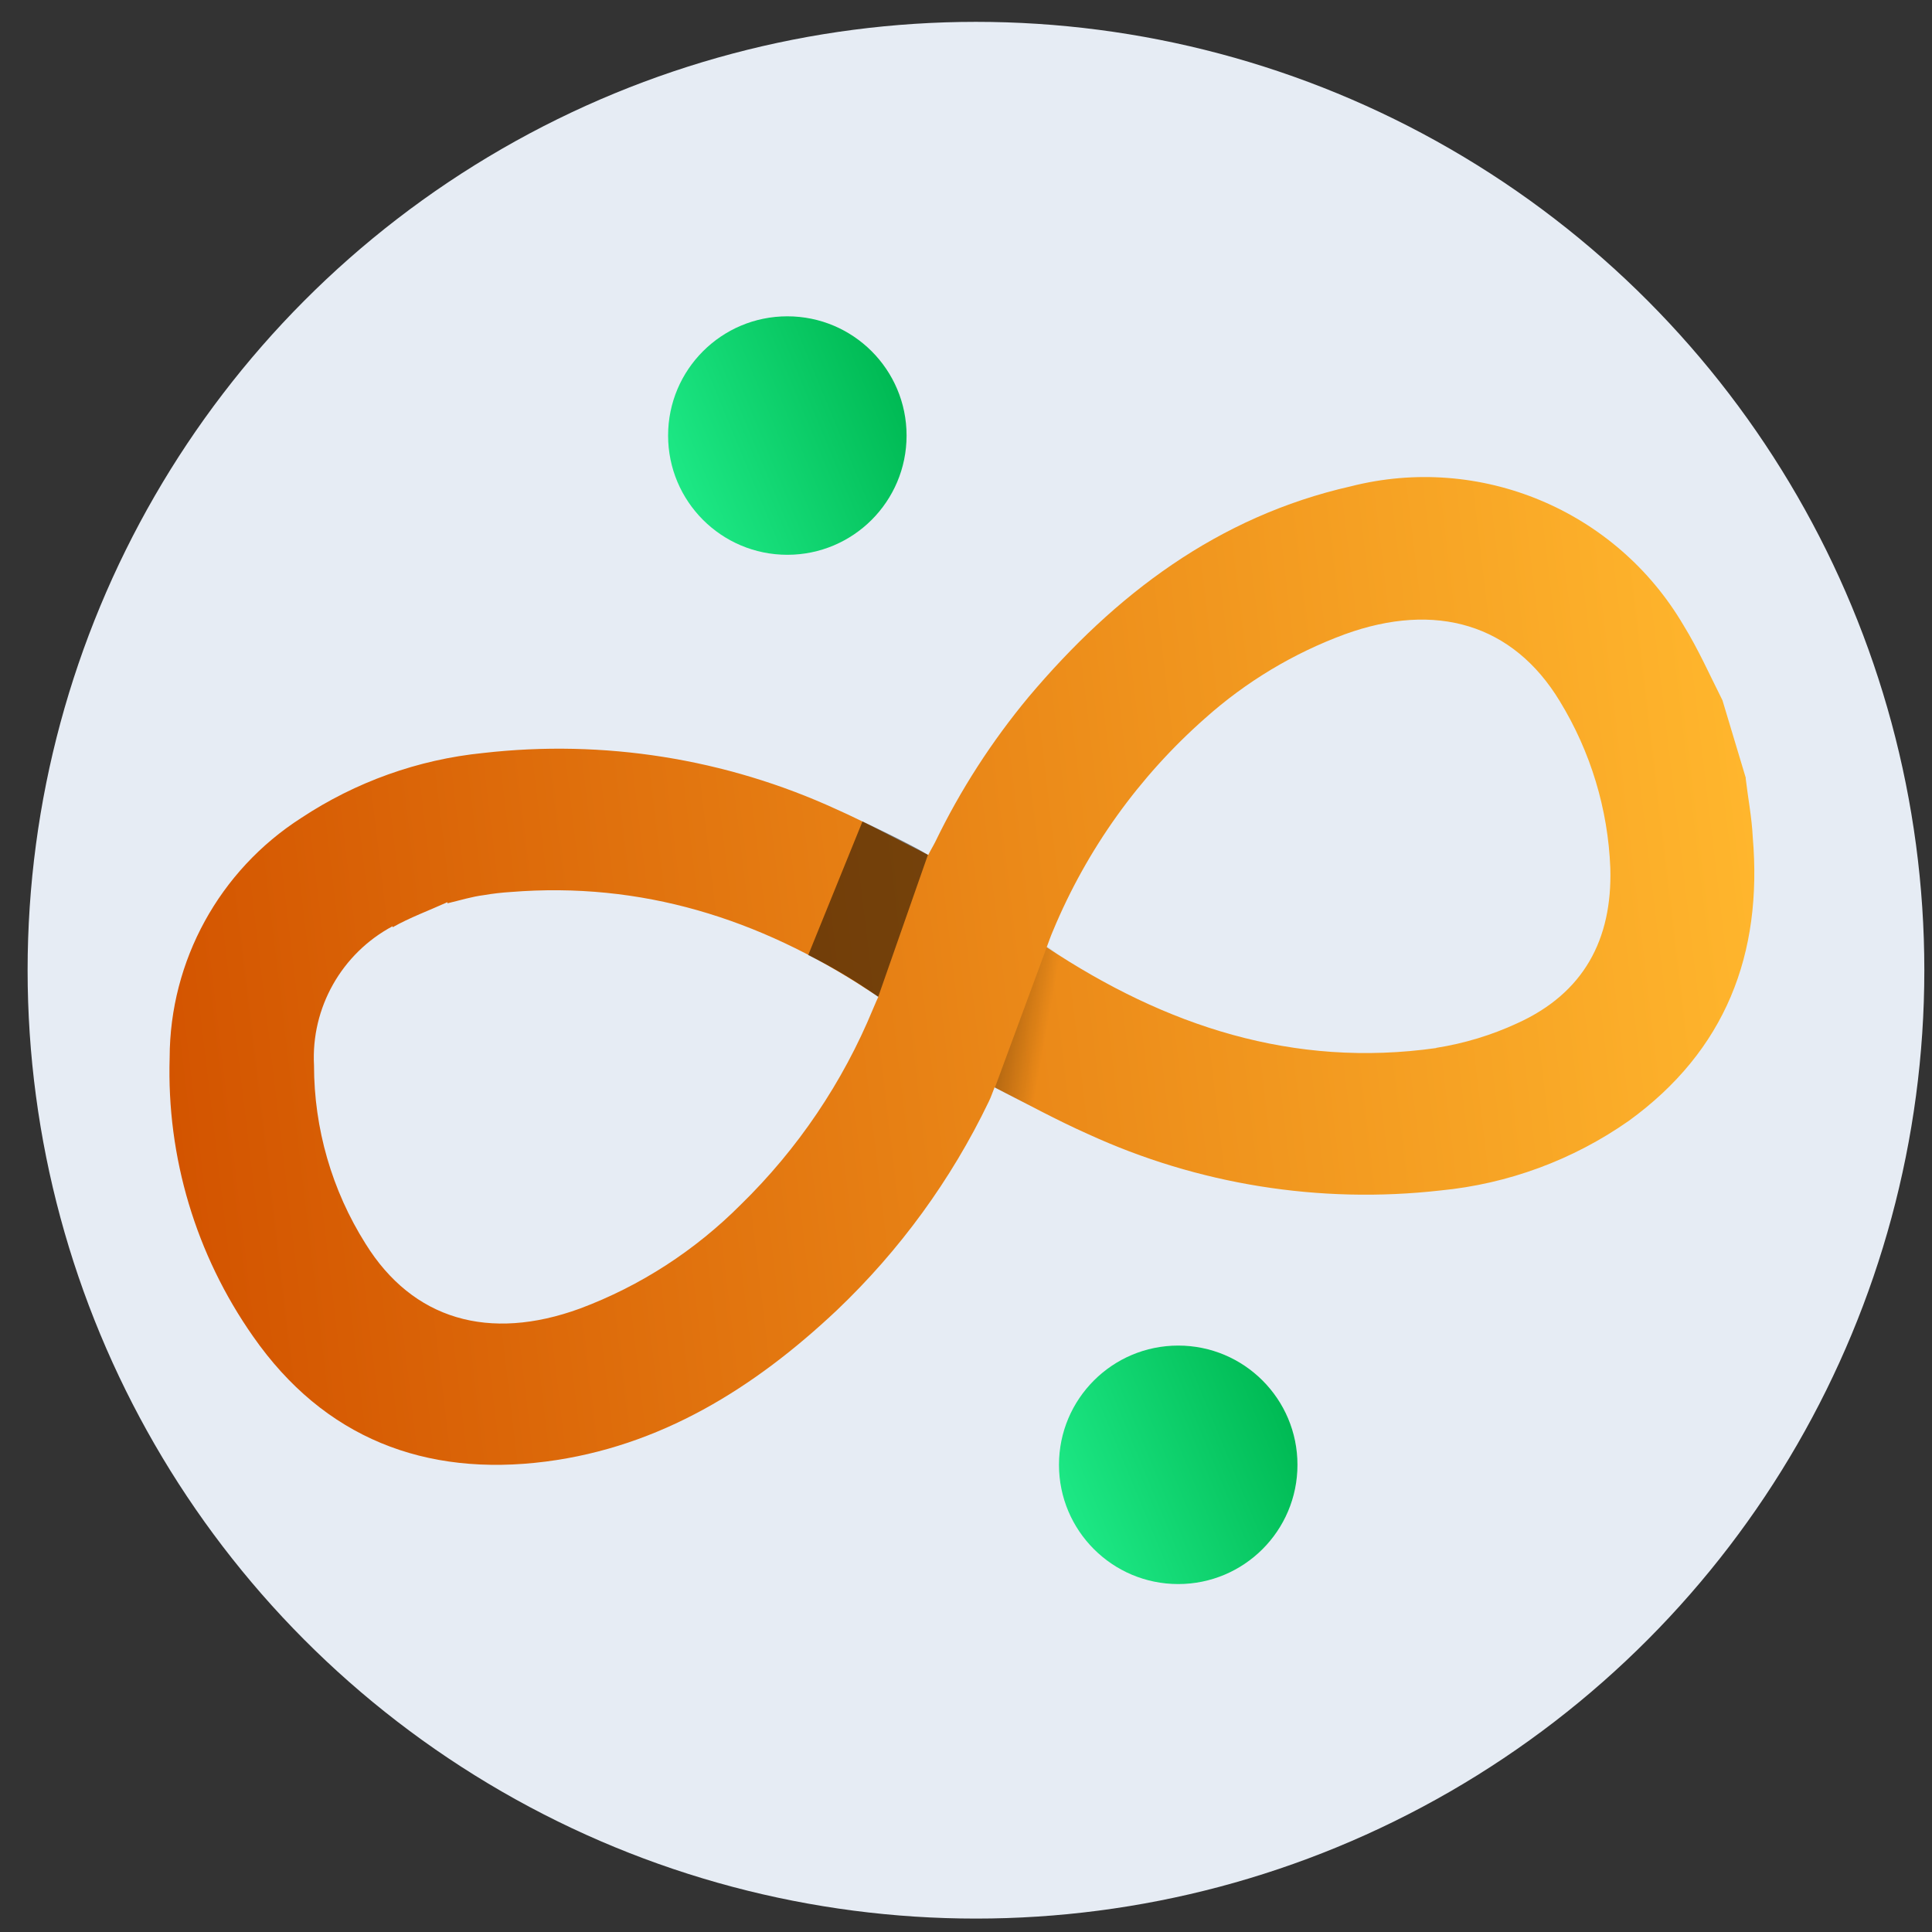 <?xml version="1.0" encoding="UTF-8"?>
<svg id="Layer_1" data-name="Layer 1" xmlns="http://www.w3.org/2000/svg" xmlns:xlink="http://www.w3.org/1999/xlink" viewBox="0 0 100.78 100.78">
  <rect x="0" y="0" width="100.78" height="100.78" fill="#333333" stroke="none"/>
  <defs>
    <style>
      .cls-1 {
        fill: url(#linear-gradient-2);
      }

      .cls-1, .cls-2 {
        isolation: isolate;
        opacity: .5;
      }

      .cls-2 {
        fill: url(#linear-gradient-3);
      }

      .cls-3 {
        fill: url(#linear-gradient);
      }

      .cls-4 {
        fill: #e6ecf4;
      }

      .cls-5 {
        fill: url(#linear-gradient-4);
      }

      .cls-6 {
        fill: url(#linear-gradient-5);
      }
    </style>
    <linearGradient id="linear-gradient" x1="-82.8" y1="-746.74" x2=".86" y2="-746.74" gradientTransform="translate(2.69 -695.7) rotate(-6.78) scale(1 -1)" gradientUnits="userSpaceOnUse">
      <stop offset="0" stop-color="#d35400"/>
      <stop offset="1" stop-color="#ffb62d"/>
    </linearGradient>
    <linearGradient id="linear-gradient-2" x1="-3387.98" y1="7701.23" x2="-3385.3" y2="7698.93" gradientTransform="translate(-5673.56 -6153.06) rotate(161.13) scale(1 -1)" gradientUnits="userSpaceOnUse">
      <stop offset="0" stop-color="#000"/>
      <stop offset="1" stop-color="#000" stop-opacity="0"/>
    </linearGradient>
    <linearGradient id="linear-gradient-3" x1="1826.24" y1="-4766.94" x2="1829.88" y2="-4770.05" gradientTransform="translate(-3930.29 -3143.28) rotate(-30.27) scale(1 -1)" xlink:href="#linear-gradient-2"/>
    <linearGradient id="linear-gradient-4" x1="-1345.36" y1="-4.11" x2="-1332.93" y2="-4.11" gradientTransform="translate(-1198.08 530.54) rotate(157.54)" gradientUnits="userSpaceOnUse">
      <stop offset="0" stop-color="#00ba54"/>
      <stop offset="1" stop-color="#1de885"/>
    </linearGradient>
    <linearGradient id="linear-gradient-5" x1="-1343.69" y1="-61.52" x2="-1331.26" y2="-61.52" xlink:href="#linear-gradient-4"/>
  </defs>
  <circle class="cls-4" cx="50.91" cy="50.61" r="49.47"/>
  <g>
    <path class="cls-3" d="M91.06,40.59c.12,1.03,.32,2.05,.37,3.08,.52,6.1-1.42,11.14-6.47,14.8-2.91,2.04-6.3,3.29-9.83,3.63-6.29,.71-12.65-.31-18.39-2.95-1.62-.72-3.17-1.57-4.86-2.43-.1,.24-.18,.5-.3,.74-1.96,4.08-4.65,7.77-7.93,10.89-4.31,4.06-9.21,7.12-15.17,7.89-6.3,.81-11.58-1.22-15.28-6.53-2.98-4.25-4.51-9.35-4.35-14.54,.01-5.06,2.6-9.77,6.86-12.5,2.84-1.88,6.1-3.05,9.49-3.39,6.29-.72,12.66,.29,18.42,2.93,1.62,.72,3.07,1.53,4.8,2.39,.15-.3,.25-.45,.37-.69,1.31-2.71,2.95-5.25,4.88-7.57,4.5-5.33,9.86-9.4,16.79-10.97,6.75-1.72,13.83,1.24,17.36,7.25,.77,1.25,1.36,2.58,2.03,3.91l1.22,4.06h-.01Zm-16.14,14.07c1.46-.23,2.88-.66,4.22-1.28,3.47-1.57,4.97-4.37,4.86-8.1-.12-3.08-1.03-6.08-2.64-8.71-2.43-4.01-6.46-5.21-11.22-3.48-2.68,.99-5.14,2.47-7.27,4.37-3.45,3.04-6.17,6.83-7.94,11.09-.11,.25-.2,.51-.33,.86,6.22,4.13,12.88,6.31,20.32,5.26h0Zm-54.45-6.34c-2.65,1.42-4.25,4.25-4.09,7.25,0,3.29,.93,6.52,2.69,9.31,2.46,3.96,6.44,5.11,11.18,3.38,3.16-1.18,6.02-3.04,8.4-5.43,2.97-2.9,5.31-6.37,6.89-10.2,.1-.25,.28-.64,.28-.64l-.56-.36c-5.66-3.71-11.8-5.65-18.62-5.1-.46,.03-.92,.08-1.38,.16-.65,.08-1.28,.28-1.92,.43v-.06c-.97,.44-1.96,.8-2.86,1.31v-.05h0Z"/>
    <path class="cls-1" d="M48.4,44.6l-2.59,7.4c-1.16-.82-2.38-1.55-3.65-2.18l2.83-6.97s2.5,1.18,3.41,1.74h0Z"/>
    <path class="cls-2" d="M51.9,56.73l2.72-7.37c1.24,.91,2.56,1.71,3.94,2.39l-2.15,7.27s-3.25-1.61-4.51-2.29Z"/>
  </g>
  <circle class="cls-5" cx="41.07" cy="22.72" r="6.22"/>
  <circle class="cls-6" cx="61.46" cy="76.41" r="6.22"/>
</svg>
